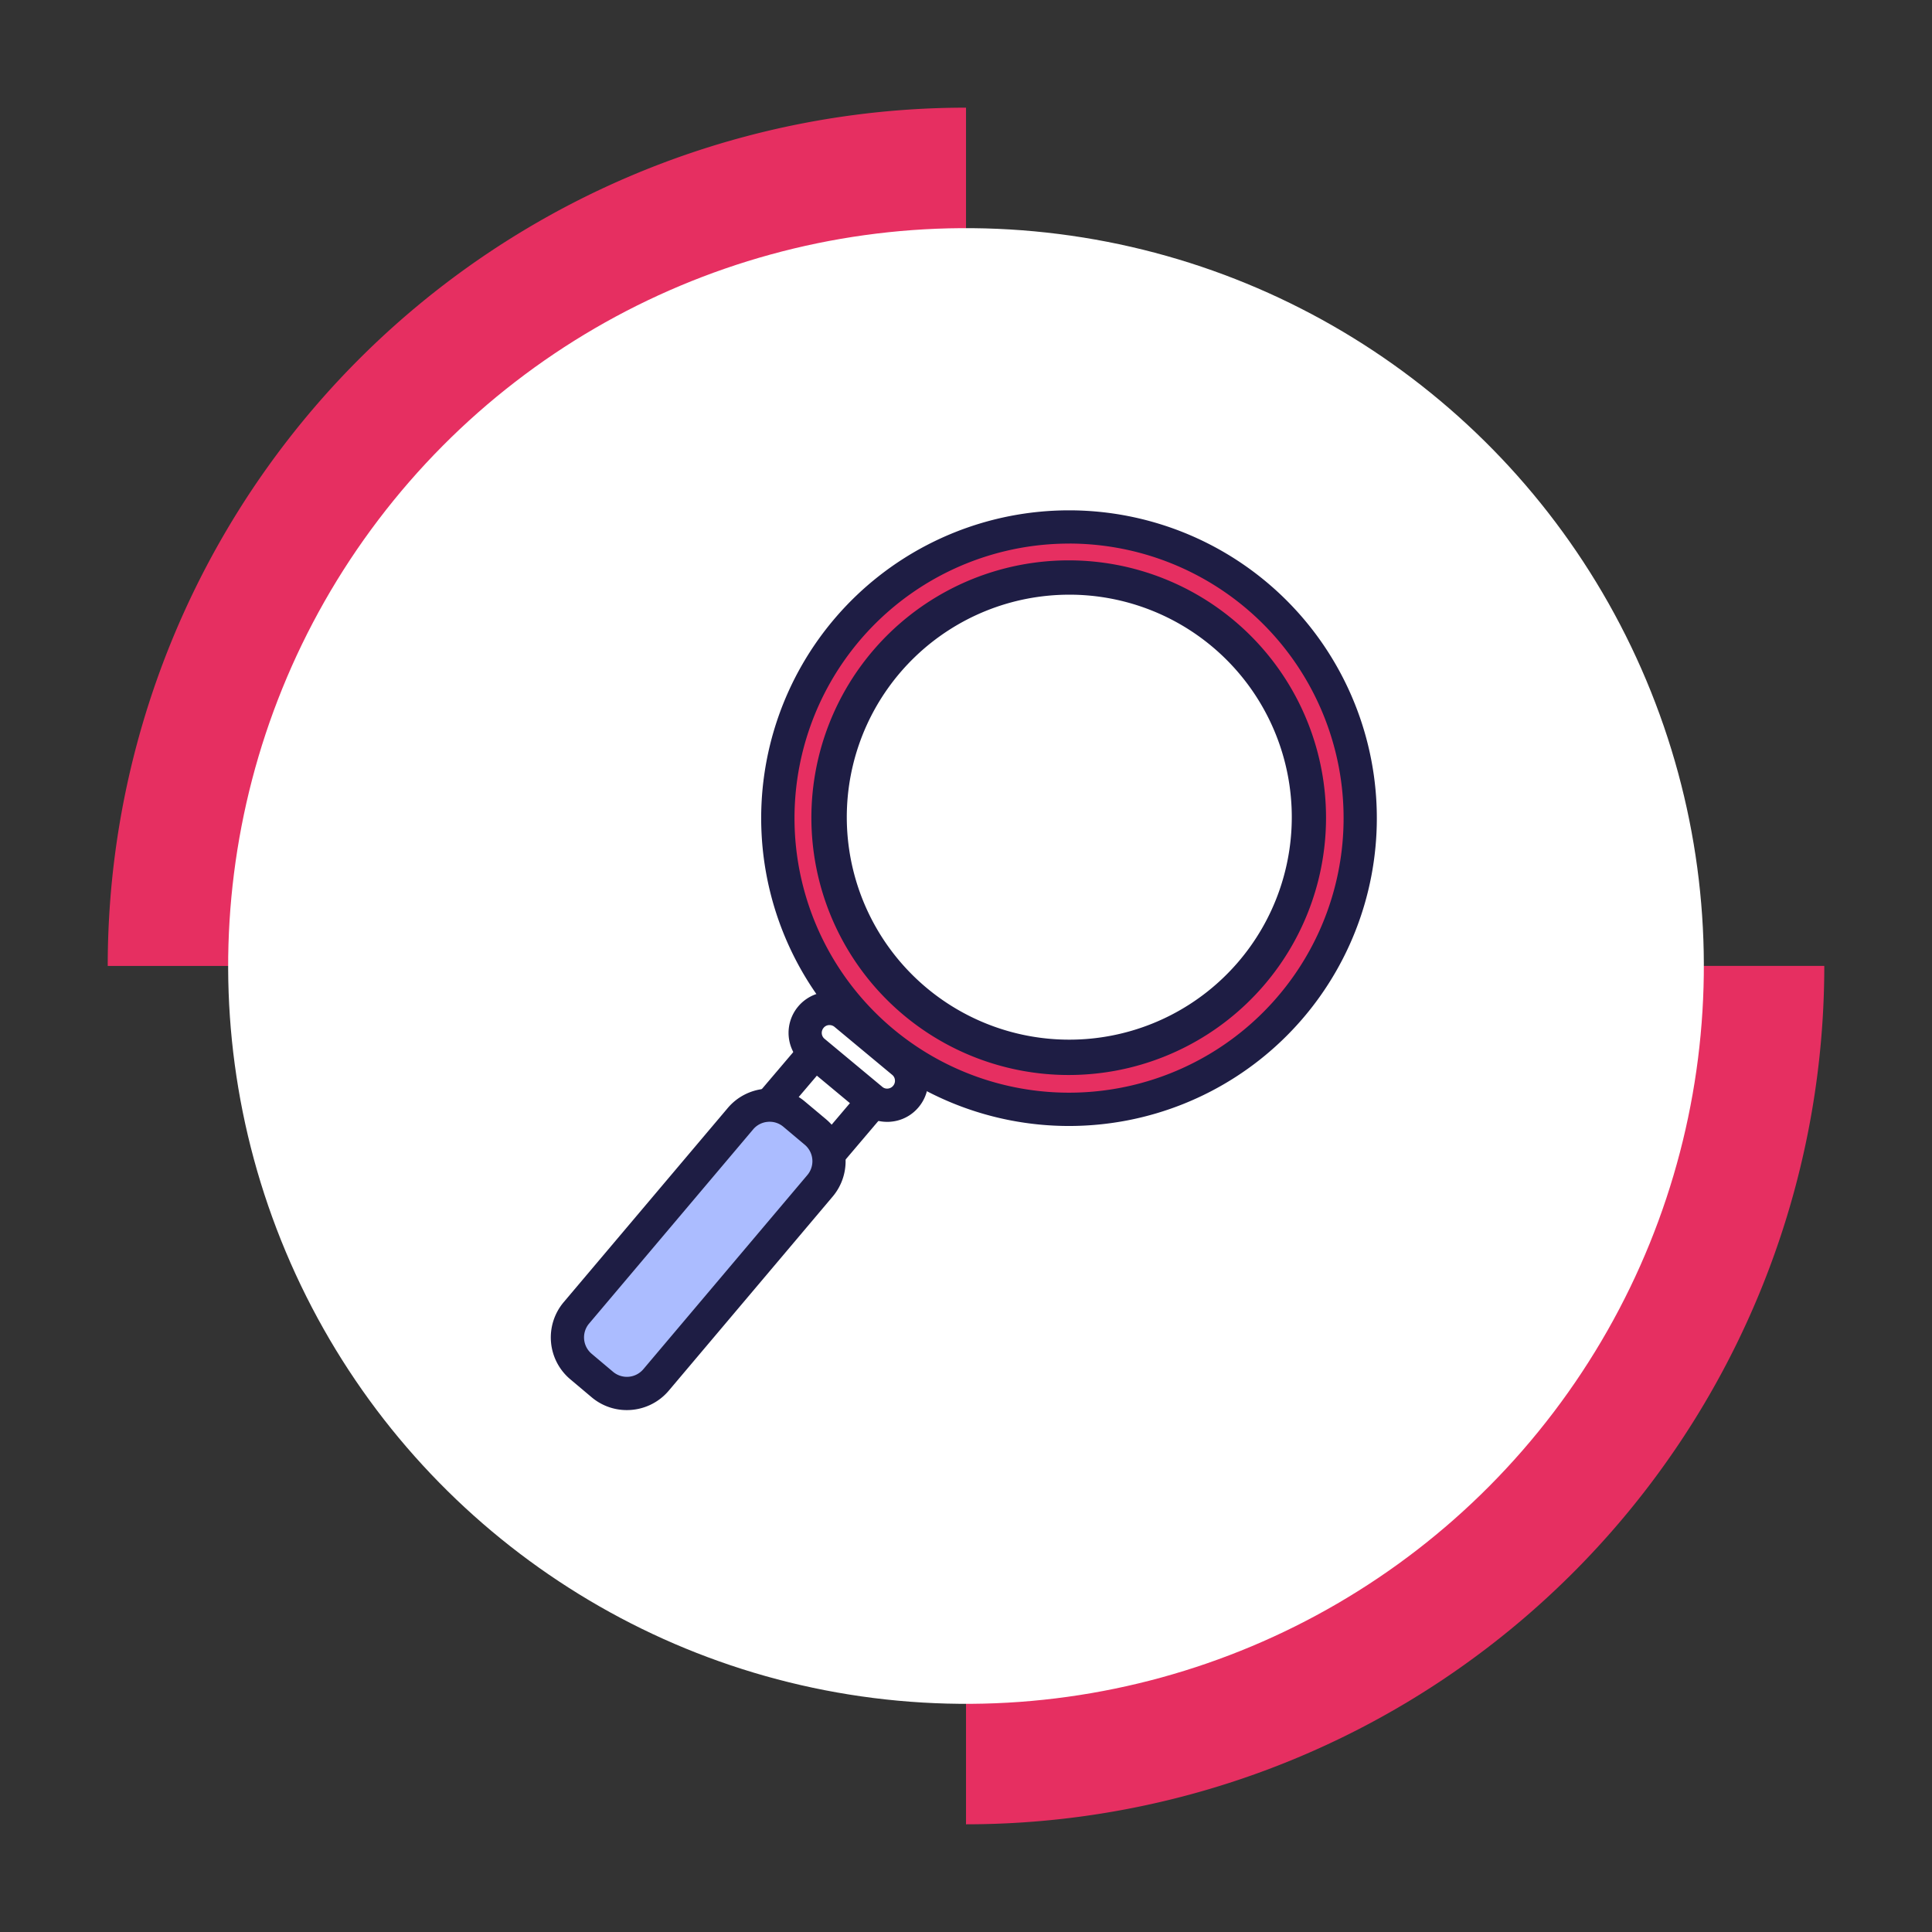 <svg xmlns="http://www.w3.org/2000/svg" width="228" height="228" viewBox="0 0 228 228"><rect x="0" y="0" width="228" height="228" fill="#333333" stroke="none"/><g transform="translate(-626 -1149.084)"><g transform="translate(596.085 1102.254)"><g transform="translate(29.915 46.83)"><g transform="translate(12.713 12.706)"><path d="M130.55,57.173V158.46H29.261A101.29,101.29,0,0,1,130.55,57.173Z" transform="translate(-29.261 -57.173)" fill="#e62f61"/><path d="M79.826,209.034v-101.3H181.113A101.3,101.3,0,0,1,79.826,209.034Z" transform="translate(21.463 -6.45)" fill="#e62f61"/></g><ellipse cx="87.074" cy="87.074" rx="87.074" ry="87.074" transform="translate(0 67.442) rotate(-22.785)" fill="#fff"/></g></g><g transform="translate(702.505 941.787)"><g transform="translate(-11.505 267.523)"><g transform="translate(30.858 67.855)"><path d="M155.626,414.7a1.963,1.963,0,0,1-1.494-3.229l5.178-6.1a1.959,1.959,0,0,1,2.987,2.535l-5.178,6.1A1.941,1.941,0,0,1,155.626,414.7Z" transform="translate(-153.667 -404.68)" fill="#1e1d44"/></g><g transform="translate(24.248 62.051)"><path d="M151.521,410.777a1.96,1.96,0,0,1-1.494-3.232l4.917-5.782a1.961,1.961,0,1,1,2.986,2.543l-4.916,5.782A1.954,1.954,0,0,1,151.521,410.777Z" transform="translate(-149.56 -401.074)" fill="#1e1d44"/></g><g transform="translate(0 68.237)"><g transform="translate(1.962 1.959)"><path d="M139.835,439.1l-2.529-2.131a4.485,4.485,0,0,1-.528-6.327l19.352-22.914a4.506,4.506,0,0,1,6.332-.546l2.532,2.13a4.513,4.513,0,0,1,.533,6.337L146.17,438.568A4.5,4.5,0,0,1,139.835,439.1Z" transform="translate(-135.714 -406.134)" fill="#abbcff"/></g><path d="M143.47,442.862a6.418,6.418,0,0,1-4.162-1.521l-2.524-2.125a6.453,6.453,0,0,1-.757-9.1l19.349-22.9a6.459,6.459,0,0,1,9.091-.781L167,408.558a6.466,6.466,0,0,1,.766,9.1l-19.357,22.921A6.466,6.466,0,0,1,143.47,442.862Zm16.854-34.026c-.072,0-.15,0-.222.011a2.509,2.509,0,0,0-1.727.888l-19.357,22.913a2.53,2.53,0,0,0,.295,3.565l2.527,2.129,0,0a2.542,2.542,0,0,0,3.573-.3l19.359-22.916a2.54,2.54,0,0,0-.3-3.573l-2.532-2.128A2.483,2.483,0,0,0,160.324,408.836Z" transform="translate(-134.495 -404.917)" fill="#1e1d44"/></g><g transform="translate(28.057 56.818)"><path d="M163.562,413.172a4.788,4.788,0,0,1-3.1-1.133l-6.786-5.645a4.841,4.841,0,0,1,2.649-8.544,4.67,4.67,0,0,1,3.535,1.1l6.81,5.664a4.837,4.837,0,0,1,.612,6.82h0A4.785,4.785,0,0,1,164,413.153,3.95,3.95,0,0,1,163.562,413.172Zm-6.8-11.419a.617.617,0,0,0-.08,0,.889.889,0,0,0-.617.322.931.931,0,0,0-.216.681.913.913,0,0,0,.33.618l6.794,5.651a.858.858,0,0,0,.673.219.9.9,0,0,0,.625-.327h0a.9.9,0,0,0,.211-.678.881.881,0,0,0-.319-.612l-6.812-5.664A.888.888,0,0,0,156.765,401.754Z" transform="translate(-151.926 -397.823)" fill="#1e1d44"/></g><g transform="translate(24.843)"><g transform="translate(1.96 1.965)"><path d="M192.03,431.846a34.36,34.36,0,1,1,27.212-40.256A34.368,34.368,0,0,1,192.03,431.846Z" transform="translate(-151.147 -363.744)" fill="#e62f61"/></g><path d="M186.246,435.177a36.327,36.327,0,1,1,6.9-.662h0A36.569,36.569,0,0,1,186.246,435.177Zm6.525-2.588h0Zm-6.456-66.142A32.4,32.4,0,1,0,218.059,392.7a32.422,32.422,0,0,0-31.743-26.257Z" transform="translate(-149.929 -362.523)" fill="#1e1d44"/></g><g transform="translate(30.864 6.03)"><g transform="translate(1.963 1.961)"><path d="M188.611,423.649a28.336,28.336,0,1,1,22.431-33.193A28.332,28.332,0,0,1,188.611,423.649Z" transform="translate(-154.89 -367.488)" fill="#fff"/></g><path d="M183.913,426.878a30.367,30.367,0,1,1,5.814-.559h0A30.592,30.592,0,0,1,183.913,426.878Zm5.442-2.485h0Zm-5.331-54.2a26.672,26.672,0,0,0-5.057.486,26.257,26.257,0,1,0,5.057-.486Z" transform="translate(-153.67 -366.27)" fill="#1e1d44"/></g></g></g></g></svg>